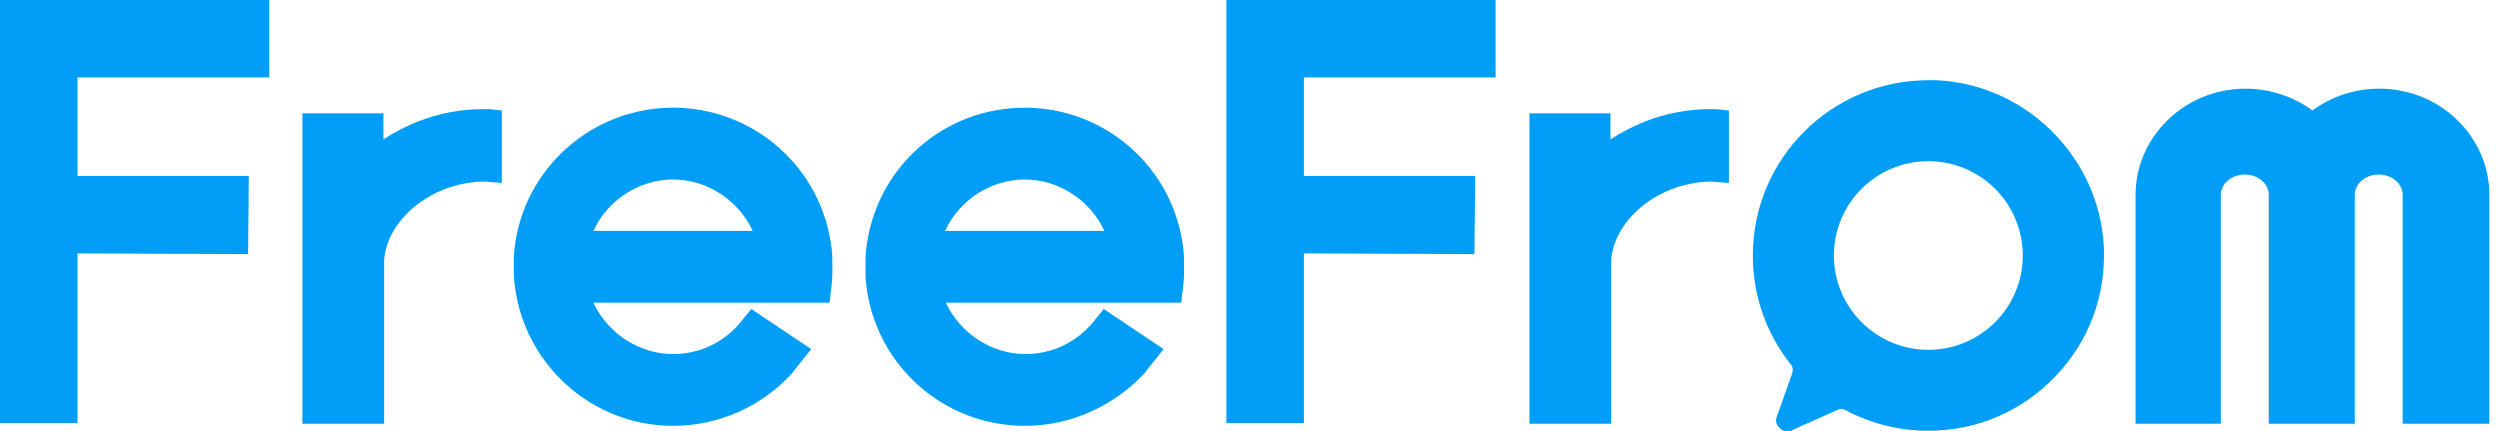 <svg width="197" height="34" viewBox="0 0 197 34" fill="none" xmlns="http://www.w3.org/2000/svg">
<path d="M0 33.334V0H21.216V6.101H6.109V13.866H19.605L19.55 20.023L6.109 19.967V33.334H0Z" fill="#009EF7"/>
<path d="M0.556 32.78H5.554V19.413L18.994 19.468V14.421H5.554V5.547H20.661V0.555H0.556V32.78Z" fill="#009EF7"/>
<path d="M120.52 33.335V8.93H126.906V10.983C127.74 10.428 128.628 9.984 129.572 9.596C131.238 8.93 133.016 8.598 134.793 8.598C135.126 8.598 135.404 8.598 135.737 8.653L136.237 8.709V14.421L135.626 14.366C135.348 14.366 135.126 14.31 134.848 14.31C133.793 14.31 132.738 14.532 131.683 14.921C129.017 15.975 127.129 18.193 126.962 20.467V33.39H120.52V33.335Z" fill="#009EF7"/>
<path d="M129.738 10.095C128.461 10.594 127.35 11.26 126.35 12.037V9.485H121.074V32.78H126.35V20.356C126.517 17.916 128.461 15.475 131.46 14.311C132.571 13.867 133.737 13.645 134.792 13.645C135.07 13.645 135.348 13.645 135.625 13.7V9.152C133.737 9.041 131.738 9.319 129.738 10.095Z" fill="#009EF7"/>
<path d="M140.845 33.999C140.568 33.999 140.29 33.833 140.123 33.611C139.957 33.389 139.901 33.112 140.012 32.834L141.234 29.396C141.29 29.174 141.29 28.896 141.123 28.73C139.179 26.29 138.124 23.294 138.124 20.133C138.124 12.479 144.344 6.322 151.953 6.322C152.175 6.322 152.397 6.322 152.62 6.322C159.673 6.655 165.449 12.423 165.782 19.467C165.949 23.294 164.616 26.9 161.95 29.673C159.284 32.446 155.73 33.944 151.953 33.944C149.676 33.944 147.454 33.389 145.455 32.335C145.344 32.28 145.233 32.224 145.122 32.224C145.011 32.224 144.9 32.224 144.844 32.28L141.234 33.888C141.123 33.999 140.956 33.999 140.845 33.999ZM151.953 12.701C147.843 12.701 144.511 16.029 144.511 20.133C144.511 24.237 147.843 27.565 151.953 27.565C156.063 27.565 159.395 24.237 159.395 20.133C159.395 16.029 156.063 12.701 151.953 12.701Z" fill="#009EF7"/>
<path d="M152.619 6.878C145.01 6.546 138.679 12.591 138.679 20.134C138.679 23.24 139.734 26.125 141.567 28.343C141.844 28.676 141.9 29.12 141.789 29.563L140.567 33.002C140.456 33.28 140.734 33.501 141.011 33.391L144.621 31.782C144.955 31.616 145.399 31.616 145.732 31.837C147.62 32.836 149.731 33.391 152.008 33.391C159.561 33.391 165.67 27.067 165.282 19.469C164.948 12.702 159.395 7.211 152.619 6.878ZM151.952 28.121C147.565 28.121 143.955 24.516 143.955 20.134C143.955 15.753 147.565 12.148 151.952 12.148C156.34 12.148 159.95 15.753 159.95 20.134C159.95 24.516 156.396 28.121 151.952 28.121Z" fill="#009EF7"/>
<path d="M96.638 33.334V0H117.853V6.101H102.747V13.866H116.243L116.187 20.023L102.747 19.967V33.334H96.638Z" fill="#009EF7"/>
<path d="M97.192 32.78H102.191V19.413L115.631 19.468L115.687 14.421H102.191V5.547H117.297V0.555H97.192V32.78Z" fill="#009EF7"/>
<path d="M189.331 33.334V15.364C189.331 14.476 188.498 13.755 187.443 13.755C186.388 13.755 185.555 14.476 185.555 15.364V33.389H178.779V15.364C178.779 14.476 177.946 13.755 176.891 13.755C175.835 13.755 175.002 14.476 175.002 15.364V33.389H168.282V15.364C168.282 10.76 172.17 6.988 176.946 6.988C178.835 6.988 180.723 7.598 182.222 8.708C183.722 7.598 185.555 6.988 187.499 6.988C192.275 6.988 196.163 10.76 196.163 15.364V33.389H189.331V33.334Z" fill="#009EF7"/>
<path d="M187.445 7.543C185.446 7.543 183.613 8.264 182.169 9.429C180.781 8.264 178.892 7.543 176.893 7.543C172.45 7.543 168.784 11.037 168.784 15.364V32.835H174.449V15.364C174.449 14.199 175.56 13.2 176.893 13.2C178.226 13.2 179.336 14.143 179.336 15.364V32.835H185.001V15.364C185.001 14.199 186.112 13.2 187.445 13.2C188.778 13.2 189.889 14.143 189.889 15.364V32.835H195.554V15.364C195.554 11.037 191.888 7.543 187.445 7.543Z" fill="#009EF7"/>
<path d="M23.827 33.335V8.93H30.214V10.983C31.047 10.428 31.936 9.984 32.88 9.596C34.546 8.93 36.323 8.598 38.1 8.598C38.434 8.598 38.712 8.598 39.045 8.653L39.544 8.709V14.421L38.934 14.366C38.656 14.366 38.434 14.31 38.156 14.31C37.101 14.31 36.046 14.532 34.99 14.921C32.325 15.975 30.436 18.193 30.27 20.467V33.39H23.827V33.335Z" fill="#009EF7"/>
<path d="M33.102 10.095C31.824 10.594 30.713 11.26 29.714 12.037V9.485H24.438V32.78H29.714V20.356C29.88 17.916 31.824 15.475 34.823 14.311C35.934 13.867 37.1 13.645 38.156 13.645C38.433 13.645 38.711 13.645 38.989 13.7V9.152C37.1 9.041 35.101 9.319 33.102 10.095Z" fill="#009EF7"/>
<path d="M53.04 33.556C46.653 33.556 41.266 28.731 40.544 22.352C40.488 21.909 40.488 21.465 40.488 20.966C40.488 20.522 40.488 20.023 40.544 19.579C41.266 13.256 46.653 8.486 53.04 8.486C59.427 8.486 64.814 13.256 65.536 19.635C65.592 20.078 65.592 20.522 65.592 21.021C65.592 21.465 65.592 21.964 65.536 22.408L65.37 23.85H46.764C47.875 26.235 50.319 27.899 53.04 27.899C55.039 27.899 56.872 27.067 58.205 25.57L59.205 24.349L63.925 27.511L62.815 28.897C62.704 29.008 62.593 29.175 62.481 29.341C60.093 32.003 56.65 33.556 53.04 33.556ZM59.316 18.193C58.205 15.808 55.761 14.144 53.04 14.144C50.374 14.144 47.875 15.752 46.764 18.193H59.316Z" fill="#009EF7"/>
<path d="M53.039 9.041C46.93 9.041 41.765 13.645 41.099 19.69C41.043 20.134 41.043 20.578 41.043 21.021C41.043 21.465 41.043 21.909 41.099 22.353C41.765 28.454 46.874 33.002 53.039 33.002C56.483 33.002 59.759 31.504 62.036 28.953C62.148 28.787 62.259 28.675 62.37 28.565L63.092 27.622L59.315 25.07L58.704 25.847L58.649 25.902C57.26 27.511 55.205 28.398 53.095 28.398C49.874 28.398 46.986 26.291 46.041 23.24H64.924L65.036 22.297C65.091 21.853 65.091 21.41 65.091 20.966C65.091 20.522 65.091 20.078 65.036 19.635C64.314 13.589 59.148 9.041 53.039 9.041ZM45.986 18.747C46.986 15.752 49.818 13.589 53.039 13.589C56.261 13.589 59.148 15.697 60.093 18.747H45.986Z" fill="#009EF7"/>
<path d="M80.753 33.556C74.366 33.556 68.979 28.786 68.257 22.408C68.201 21.964 68.201 21.52 68.201 21.021C68.201 20.578 68.201 20.078 68.257 19.635C68.979 13.256 74.31 8.486 80.753 8.486C87.14 8.486 92.527 13.256 93.249 19.635C93.305 20.078 93.305 20.522 93.305 21.021C93.305 21.465 93.305 21.964 93.249 22.408L93.082 23.85H74.533C75.643 26.235 78.087 27.899 80.808 27.899C82.808 27.899 84.641 27.067 85.974 25.57L86.029 25.514L86.973 24.349L91.694 27.511L90.583 28.897C90.472 29.008 90.361 29.175 90.25 29.341C87.806 32.003 84.363 33.556 80.753 33.556ZM87.029 18.193C85.918 15.808 83.474 14.144 80.753 14.144C78.087 14.144 75.588 15.752 74.477 18.193H87.029Z" fill="#009EF7"/>
<path d="M80.752 9.041C74.643 9.041 69.478 13.645 68.811 19.69C68.756 20.134 68.756 20.578 68.756 21.021C68.756 21.465 68.756 21.909 68.811 22.353C69.478 28.454 74.587 33.002 80.752 33.002C84.196 33.002 87.472 31.504 89.749 28.953C89.861 28.787 89.972 28.675 90.083 28.565L90.805 27.622L87.028 25.07L86.417 25.847L86.362 25.902C84.973 27.511 82.918 28.398 80.808 28.398C77.587 28.398 74.698 26.291 73.754 23.24H92.637L92.749 22.297C92.804 21.853 92.804 21.41 92.804 20.966C92.804 20.522 92.804 20.078 92.749 19.635C92.026 13.589 86.861 9.041 80.752 9.041ZM73.699 18.747C74.698 15.752 77.531 13.589 80.752 13.589C83.973 13.589 86.861 15.697 87.806 18.747H73.699Z" fill="#009EF7"/>
</svg>
